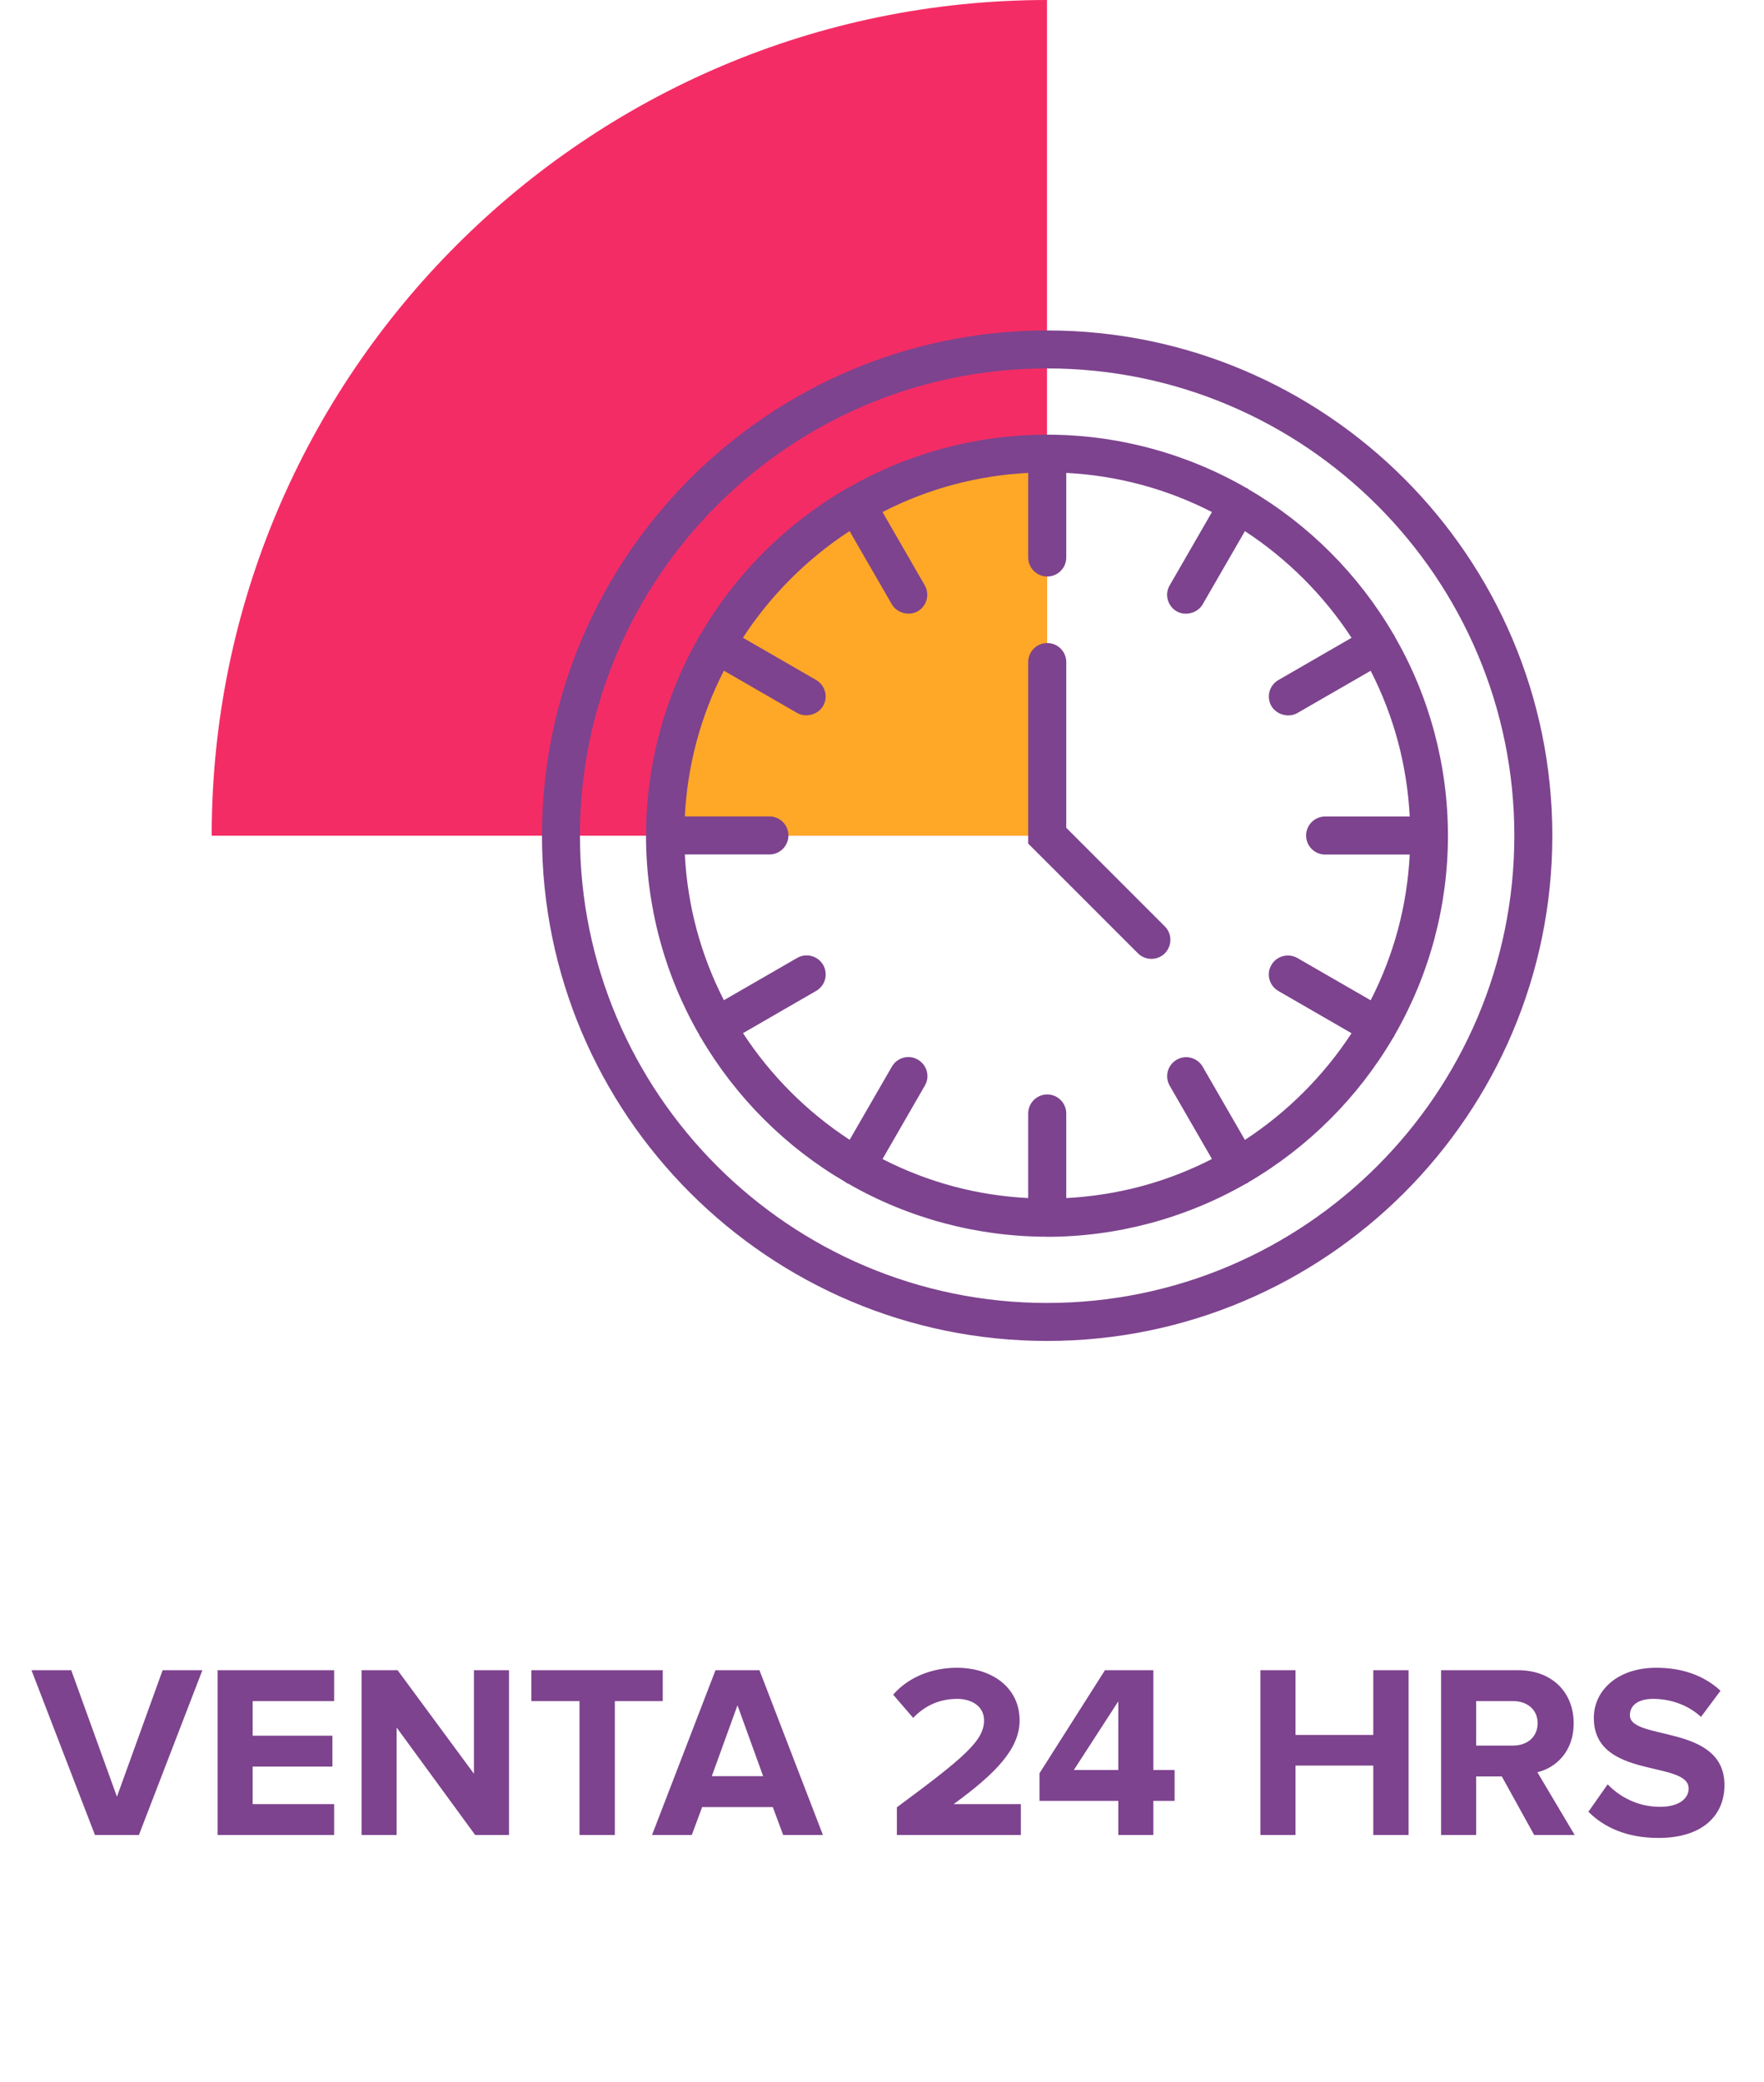 <svg width="100" height="118" viewBox="0 0 100 118" fill="none" xmlns="http://www.w3.org/2000/svg">
<g clip-path="url(#clip0_316_901)">
<path d="M59.353 0V47.364H12C12 21.247 33.238 0.01 59.353 0Z" fill="#F42C65"/>
<path d="M59.357 25.709V47.359H37.706C37.706 35.398 47.4 25.709 59.357 25.709Z" fill="#FFA727"/>
<path d="M59.362 18.966C43.703 18.966 30.962 31.706 30.962 47.364C30.962 63.022 43.703 75.762 59.362 75.762C75.021 75.762 87.762 63.022 87.762 47.364C87.762 31.706 75.021 18.966 59.362 18.966ZM59.362 74.08C44.625 74.08 32.639 62.095 32.639 47.359C32.639 32.623 44.625 20.638 59.362 20.638C74.099 20.638 86.085 32.623 86.085 47.359C86.085 62.095 74.099 74.08 59.362 74.08Z" fill="#7D438E"/>
<path d="M59.362 76C43.57 76 30.724 63.155 30.724 47.364C30.724 31.573 43.57 18.728 59.362 18.728C75.154 18.728 88 31.573 88 47.364C88 63.155 75.154 76 59.362 76ZM59.362 19.203C43.831 19.203 31.199 31.834 31.199 47.364C31.199 62.894 43.831 75.525 59.362 75.525C74.893 75.525 87.525 62.894 87.525 47.364C87.525 31.834 74.893 19.203 59.362 19.203ZM59.362 74.318C44.496 74.318 32.402 62.224 32.402 47.359C32.402 32.495 44.496 20.401 59.362 20.401C74.227 20.401 86.322 32.495 86.322 47.359C86.322 62.224 74.227 74.318 59.362 74.318ZM59.362 20.881C44.758 20.881 32.877 32.761 32.877 47.364C32.877 61.967 44.758 73.847 59.362 73.847C73.966 73.847 85.847 61.967 85.847 47.364C85.847 32.761 73.966 20.881 59.362 20.881Z" fill="#7D438E"/>
<path d="M78.861 58.555C80.762 55.257 81.855 51.436 81.855 47.364C81.855 43.291 80.762 39.471 78.861 36.173C78.852 36.154 78.852 36.135 78.842 36.116C78.833 36.097 78.814 36.087 78.804 36.073C76.837 32.704 74.023 29.886 70.654 27.923C70.639 27.914 70.63 27.895 70.611 27.885C70.592 27.876 70.573 27.876 70.554 27.866C67.256 25.965 63.435 24.872 59.362 24.872C55.289 24.872 51.468 25.965 48.17 27.866C48.151 27.876 48.132 27.876 48.118 27.885C48.099 27.895 48.09 27.914 48.075 27.923C44.701 29.89 41.888 32.704 39.92 36.078C39.911 36.092 39.892 36.102 39.882 36.12C39.873 36.139 39.873 36.154 39.863 36.173C37.962 39.471 36.869 43.291 36.869 47.369C36.869 51.446 37.962 55.262 39.863 58.565C39.873 58.584 39.873 58.598 39.882 58.617C39.896 58.641 39.915 58.66 39.93 58.679C41.897 62.043 44.706 64.852 48.075 66.814C48.09 66.824 48.099 66.843 48.118 66.852C48.142 66.866 48.17 66.871 48.194 66.885C51.487 68.777 55.299 69.865 59.367 69.865C63.435 69.865 67.242 68.777 70.535 66.885C70.559 66.876 70.587 66.866 70.616 66.852C70.635 66.843 70.639 66.824 70.659 66.814C74.023 64.852 76.832 62.048 78.799 58.683C78.814 58.66 78.837 58.641 78.852 58.617C78.861 58.598 78.861 58.579 78.871 58.56L78.861 58.555ZM70.483 64.942L67.964 60.579C67.731 60.175 67.218 60.042 66.819 60.271C66.415 60.503 66.282 61.017 66.51 61.416L69.033 65.783C66.377 67.185 63.383 68.026 60.203 68.154V63.108C60.203 62.642 59.828 62.266 59.362 62.266C58.896 62.266 58.521 62.642 58.521 63.108V68.154C55.342 68.026 52.348 67.185 49.691 65.788L52.215 61.421C52.447 61.017 52.31 60.508 51.906 60.275C51.507 60.042 50.993 60.18 50.76 60.584L48.242 64.947C45.642 63.298 43.432 61.088 41.778 58.484L46.141 55.965C46.545 55.732 46.678 55.219 46.45 54.82C46.217 54.416 45.704 54.283 45.305 54.511L40.937 57.034C39.535 54.378 38.694 51.384 38.571 48.205H43.617C44.083 48.205 44.459 47.83 44.459 47.364C44.459 46.898 44.083 46.523 43.617 46.523H38.571C38.699 43.344 39.54 40.35 40.937 37.693L45.305 40.217C45.438 40.293 45.58 40.331 45.723 40.331C46.013 40.331 46.293 40.179 46.45 39.913C46.683 39.509 46.545 39 46.141 38.767L41.778 36.249C43.427 33.649 45.642 31.44 48.242 29.786L50.76 34.148C50.917 34.419 51.198 34.567 51.487 34.567C51.63 34.567 51.773 34.529 51.906 34.453C52.31 34.22 52.443 33.706 52.215 33.307L49.696 28.94C52.352 27.538 55.346 26.697 58.526 26.574V31.62C58.526 32.086 58.901 32.461 59.367 32.461C59.833 32.461 60.208 32.086 60.208 31.62V26.574C63.383 26.702 66.381 27.543 69.038 28.94L66.519 33.307C66.286 33.711 66.424 34.22 66.828 34.453C66.961 34.529 67.104 34.567 67.246 34.567C67.536 34.567 67.817 34.414 67.973 34.148L70.492 29.786C73.092 31.435 75.302 33.645 76.955 36.249L72.593 38.767C72.189 39 72.056 39.514 72.284 39.913C72.441 40.184 72.721 40.331 73.011 40.331C73.153 40.331 73.296 40.293 73.429 40.217L77.797 37.698C79.199 40.355 80.04 43.348 80.163 46.528H75.116C74.65 46.528 74.275 46.903 74.275 47.369C74.275 47.834 74.65 48.21 75.116 48.21H80.163C80.035 51.384 79.194 54.383 77.797 57.039L73.429 54.52C73.03 54.288 72.517 54.425 72.284 54.829C72.051 55.233 72.189 55.742 72.593 55.975L76.955 58.493C75.306 61.093 73.097 63.302 70.492 64.956L70.483 64.942Z" fill="#7D438E"/>
<path d="M59.362 70.093C55.408 70.093 51.502 69.052 48.075 67.08C48.051 67.076 48.023 67.061 47.995 67.047L47.919 66.99C44.554 65.032 41.707 62.191 39.721 58.793C39.706 58.779 39.687 58.755 39.673 58.731L39.635 58.641C37.672 55.243 36.622 51.332 36.622 47.364C36.622 43.396 37.668 39.49 39.649 36.049C39.635 36.073 39.649 36.035 39.668 35.997L39.73 35.921C41.693 32.547 44.539 29.701 47.947 27.714C47.923 27.728 47.947 27.7 47.985 27.681L48.085 27.643C51.483 25.68 55.394 24.635 59.357 24.635C63.321 24.635 67.232 25.68 70.668 27.662C70.649 27.652 70.682 27.662 70.716 27.676L70.796 27.743C74.166 29.705 77.017 32.552 78.999 35.954C78.99 35.935 79.013 35.954 79.037 35.997L79.075 36.092C81.038 39.49 82.083 43.401 82.083 47.364C82.083 51.327 81.043 55.219 79.07 58.65L79.037 58.731C79.023 58.759 78.999 58.783 78.98 58.807C76.998 62.19 74.156 65.032 70.758 67.014C70.782 67 70.754 67.028 70.716 67.052C70.687 67.071 70.659 67.08 70.625 67.09C67.204 69.052 63.302 70.098 59.348 70.098L59.362 70.093ZM40.091 36.239C40.091 36.239 40.082 36.263 40.077 36.273C38.129 39.651 37.107 43.481 37.107 47.364C37.107 51.246 38.133 55.077 40.072 58.441L40.106 58.527C42.083 61.882 44.867 64.662 48.199 66.605L48.27 66.662C51.673 68.601 55.494 69.623 59.367 69.623C63.24 69.623 67.061 68.601 70.416 66.672L70.535 66.605C73.862 64.666 76.647 61.886 78.59 58.56L78.662 58.441C80.601 55.077 81.622 51.246 81.622 47.369C81.622 43.491 80.596 39.661 78.662 36.296L78.638 36.244C78.638 36.244 78.619 36.225 78.614 36.211C76.661 32.865 73.876 30.076 70.54 28.132L70.492 28.099C70.492 28.099 70.469 28.09 70.454 28.085C67.08 26.141 63.25 25.115 59.367 25.115C55.484 25.115 51.659 26.141 48.294 28.08L48.242 28.104C48.242 28.104 48.223 28.123 48.208 28.128C44.863 30.076 42.073 32.87 40.129 36.206L40.096 36.249L40.091 36.239ZM59.966 68.401V63.108C59.966 62.775 59.695 62.504 59.362 62.504C59.029 62.504 58.759 62.775 58.759 63.108V68.401L58.511 68.392C55.365 68.268 52.357 67.46 49.582 65.997L49.363 65.883L52.01 61.302C52.091 61.164 52.11 61.002 52.072 60.846C52.029 60.689 51.929 60.56 51.792 60.48C51.654 60.399 51.492 60.38 51.335 60.418C51.179 60.461 51.05 60.56 50.969 60.698L48.327 65.275L48.118 65.141C45.504 63.483 43.242 61.221 41.584 58.607L41.45 58.398L46.027 55.756C46.165 55.675 46.265 55.547 46.307 55.39C46.35 55.233 46.326 55.072 46.246 54.934C46.079 54.649 45.713 54.549 45.423 54.715L40.842 57.362L40.728 57.144C39.264 54.364 38.456 51.361 38.333 48.215L38.323 47.968H43.618C43.95 47.968 44.221 47.697 44.221 47.364C44.221 47.031 43.95 46.76 43.618 46.76H38.323L38.333 46.513C38.456 43.367 39.264 40.364 40.728 37.584L40.842 37.366L45.423 40.013C45.699 40.174 46.084 40.069 46.246 39.794C46.326 39.656 46.345 39.495 46.307 39.338C46.265 39.181 46.165 39.053 46.027 38.972L41.45 36.33L41.584 36.12C43.242 33.507 45.504 31.245 48.118 29.586L48.327 29.453L50.969 34.03C51.131 34.305 51.511 34.41 51.792 34.248C52.077 34.082 52.177 33.716 52.01 33.426L49.368 28.845L49.587 28.731C52.367 27.267 55.37 26.46 58.516 26.336L58.763 26.326V31.62C58.763 31.953 59.034 32.224 59.367 32.224C59.7 32.224 59.971 31.953 59.971 31.62V26.326L60.218 26.336C63.364 26.464 66.372 27.267 69.147 28.731L69.366 28.845L66.724 33.426C66.643 33.564 66.624 33.725 66.662 33.882C66.705 34.039 66.804 34.167 66.942 34.248C67.218 34.405 67.603 34.305 67.764 34.03L70.407 29.453L70.616 29.586C73.23 31.245 75.492 33.507 77.15 36.12L77.283 36.33L72.707 38.972C72.569 39.053 72.469 39.181 72.427 39.338C72.384 39.495 72.407 39.656 72.488 39.794C72.65 40.069 73.035 40.174 73.31 40.013L77.892 37.366L78.006 37.584C79.469 40.364 80.277 43.367 80.401 46.513L80.41 46.76H75.116C74.784 46.76 74.513 47.031 74.513 47.364C74.513 47.697 74.784 47.968 75.116 47.968H80.41L80.401 48.215C80.277 51.361 79.469 54.364 78.006 57.144L77.892 57.362L73.31 54.715C73.025 54.549 72.655 54.649 72.488 54.934C72.407 55.072 72.388 55.233 72.427 55.39C72.469 55.547 72.569 55.675 72.707 55.756L77.283 58.398L77.15 58.607C75.492 61.221 73.23 63.483 70.616 65.141L70.407 65.275L67.764 60.698C67.598 60.408 67.227 60.313 66.942 60.48C66.804 60.56 66.705 60.689 66.662 60.846C66.619 61.002 66.643 61.164 66.724 61.302L69.371 65.883L69.152 65.997C66.372 67.46 63.368 68.268 60.222 68.392L59.975 68.401H59.966ZM50.024 65.688C52.604 67.009 55.385 67.755 58.288 67.902V63.108C58.288 62.514 58.773 62.029 59.367 62.029C59.961 62.029 60.446 62.514 60.446 63.108V67.902C63.349 67.75 66.125 67.009 68.705 65.688L66.31 61.535C66.168 61.288 66.13 60.998 66.201 60.717C66.277 60.442 66.453 60.209 66.705 60.062C67.218 59.762 67.878 59.943 68.178 60.456L70.573 64.605C72.973 63.041 75.055 60.955 76.618 58.56L72.469 56.165C72.222 56.022 72.041 55.789 71.966 55.509C71.889 55.233 71.927 54.939 72.075 54.692C72.369 54.178 73.03 54.003 73.548 54.297L77.702 56.692C79.023 54.112 79.769 51.332 79.916 48.433H75.121C74.527 48.433 74.042 47.949 74.042 47.355C74.042 46.76 74.527 46.276 75.121 46.276H79.916C79.764 43.372 79.023 40.597 77.702 38.017L73.548 40.412C73.058 40.697 72.365 40.511 72.075 40.017C71.932 39.77 71.894 39.48 71.966 39.2C72.041 38.924 72.217 38.691 72.469 38.544L76.618 36.149C75.055 33.749 72.968 31.668 70.573 30.104L68.178 34.253C67.893 34.747 67.204 34.932 66.705 34.647C66.457 34.505 66.277 34.272 66.201 33.992C66.125 33.716 66.163 33.421 66.31 33.174L68.705 29.021C66.125 27.7 63.349 26.954 60.446 26.802V31.597C60.446 32.191 59.961 32.675 59.367 32.675C58.773 32.675 58.288 32.191 58.288 31.597V26.802C55.385 26.954 52.609 27.695 50.029 29.021L52.424 33.174C52.718 33.688 52.542 34.348 52.029 34.643C51.53 34.932 50.841 34.742 50.556 34.248L48.161 30.1C45.761 31.663 43.679 33.745 42.116 36.144L46.265 38.539C46.512 38.682 46.692 38.915 46.768 39.195C46.844 39.471 46.806 39.765 46.659 40.013C46.374 40.507 45.68 40.692 45.186 40.407L41.037 38.012C39.716 40.592 38.97 43.372 38.822 46.271H43.618C44.212 46.271 44.696 46.756 44.696 47.35C44.696 47.944 44.212 48.428 43.618 48.428H38.822C38.974 51.332 39.716 54.107 41.037 56.688L45.191 54.292C45.704 53.993 46.364 54.174 46.664 54.687C46.806 54.934 46.844 55.224 46.773 55.504C46.697 55.78 46.521 56.013 46.269 56.16L42.121 58.555C43.684 60.955 45.766 63.036 48.166 64.6L50.561 60.451C50.703 60.204 50.936 60.023 51.217 59.947C51.492 59.871 51.782 59.909 52.034 60.057C52.281 60.199 52.462 60.432 52.538 60.713C52.614 60.988 52.576 61.283 52.428 61.53L50.033 65.683L50.024 65.688Z" fill="#7D438E"/>
<path d="M60.203 47.017V37.522C60.203 37.057 59.828 36.681 59.362 36.681C58.896 36.681 58.521 37.057 58.521 37.522V47.711L64.671 53.86C64.832 54.022 65.051 54.107 65.265 54.107C65.478 54.107 65.692 54.026 65.859 53.86C66.187 53.532 66.187 53 65.859 52.672L60.199 47.012L60.203 47.017Z" fill="#7D438E"/>
<path d="M65.269 54.345C64.979 54.345 64.713 54.231 64.509 54.031L58.288 47.811V37.522C58.288 36.928 58.773 36.444 59.367 36.444C59.961 36.444 60.446 36.928 60.446 37.522V46.917L66.034 52.506C66.453 52.924 66.453 53.608 66.034 54.031C65.83 54.235 65.559 54.345 65.274 54.345H65.269ZM58.759 47.611L64.842 53.694C65.07 53.922 65.464 53.922 65.692 53.694C65.925 53.461 65.925 53.076 65.692 52.843L59.961 47.117V37.522C59.961 37.19 59.69 36.919 59.357 36.919C59.025 36.919 58.754 37.19 58.754 37.522V47.616L58.759 47.611Z" fill="#7D438E"/>
</g>
<path d="M7.875 104H5.383L1.785 94.662H4.039L6.629 101.83L9.219 94.662H11.473L7.875 104ZM18.943 104H12.335V94.662H18.943V96.412H14.323V98.372H18.845V100.122H14.323V102.25H18.943V104ZM28.855 104H26.937L22.485 97.91V104H20.497V94.662H22.541L26.867 100.528V94.662H28.855V104ZM34.855 104H32.852V96.412H30.122V94.662H37.571V96.412H34.855V104ZM46.651 104H44.397L43.809 102.418H39.805L39.217 104H36.963L40.561 94.662H43.053L46.651 104ZM43.263 100.668L41.807 96.65L40.351 100.668H43.263ZM57.871 104H50.843V102.432C54.665 99.604 55.785 98.652 55.785 97.504C55.785 96.678 55.043 96.286 54.273 96.286C53.209 96.286 52.397 96.706 51.767 97.364L50.633 96.048C51.543 94.998 52.929 94.522 54.231 94.522C56.233 94.522 57.801 95.642 57.801 97.504C57.801 99.1 56.485 100.486 54.063 102.25H57.871V104ZM65.383 104H63.395V102.068H58.929V100.5L62.639 94.662H65.383V100.318H66.587V102.068H65.383V104ZM63.395 100.318V96.426L60.875 100.318H63.395ZM79.852 104H77.85V100.066H73.44V104H71.452V94.662H73.44V98.33H77.85V94.662H79.852V104ZM89.267 104H86.971L85.137 100.682H83.681V104H81.693V94.662H86.061C88.007 94.662 89.211 95.936 89.211 97.672C89.211 99.31 88.161 100.206 87.153 100.444L89.267 104ZM85.781 98.932C86.565 98.932 87.167 98.456 87.167 97.658C87.167 96.888 86.565 96.412 85.781 96.412H83.681V98.932H85.781ZM94.021 104.168C92.215 104.168 90.927 103.566 90.045 102.684L91.137 101.13C91.795 101.816 92.817 102.404 94.105 102.404C95.211 102.404 95.729 101.914 95.729 101.368C95.729 99.744 90.353 100.878 90.353 97.364C90.353 95.81 91.697 94.522 93.895 94.522C95.379 94.522 96.611 94.97 97.535 95.824L96.429 97.308C95.673 96.608 94.665 96.286 93.713 96.286C92.873 96.286 92.397 96.65 92.397 97.21C92.397 98.68 97.759 97.686 97.759 101.172C97.759 102.88 96.527 104.168 94.021 104.168Z" fill="#7D438E"/>
<defs>
<clipPath id="clip0_316_901">
<rect width="76" height="76" fill="white" transform="translate(12)"/>
</clipPath>
</defs>
</svg>
